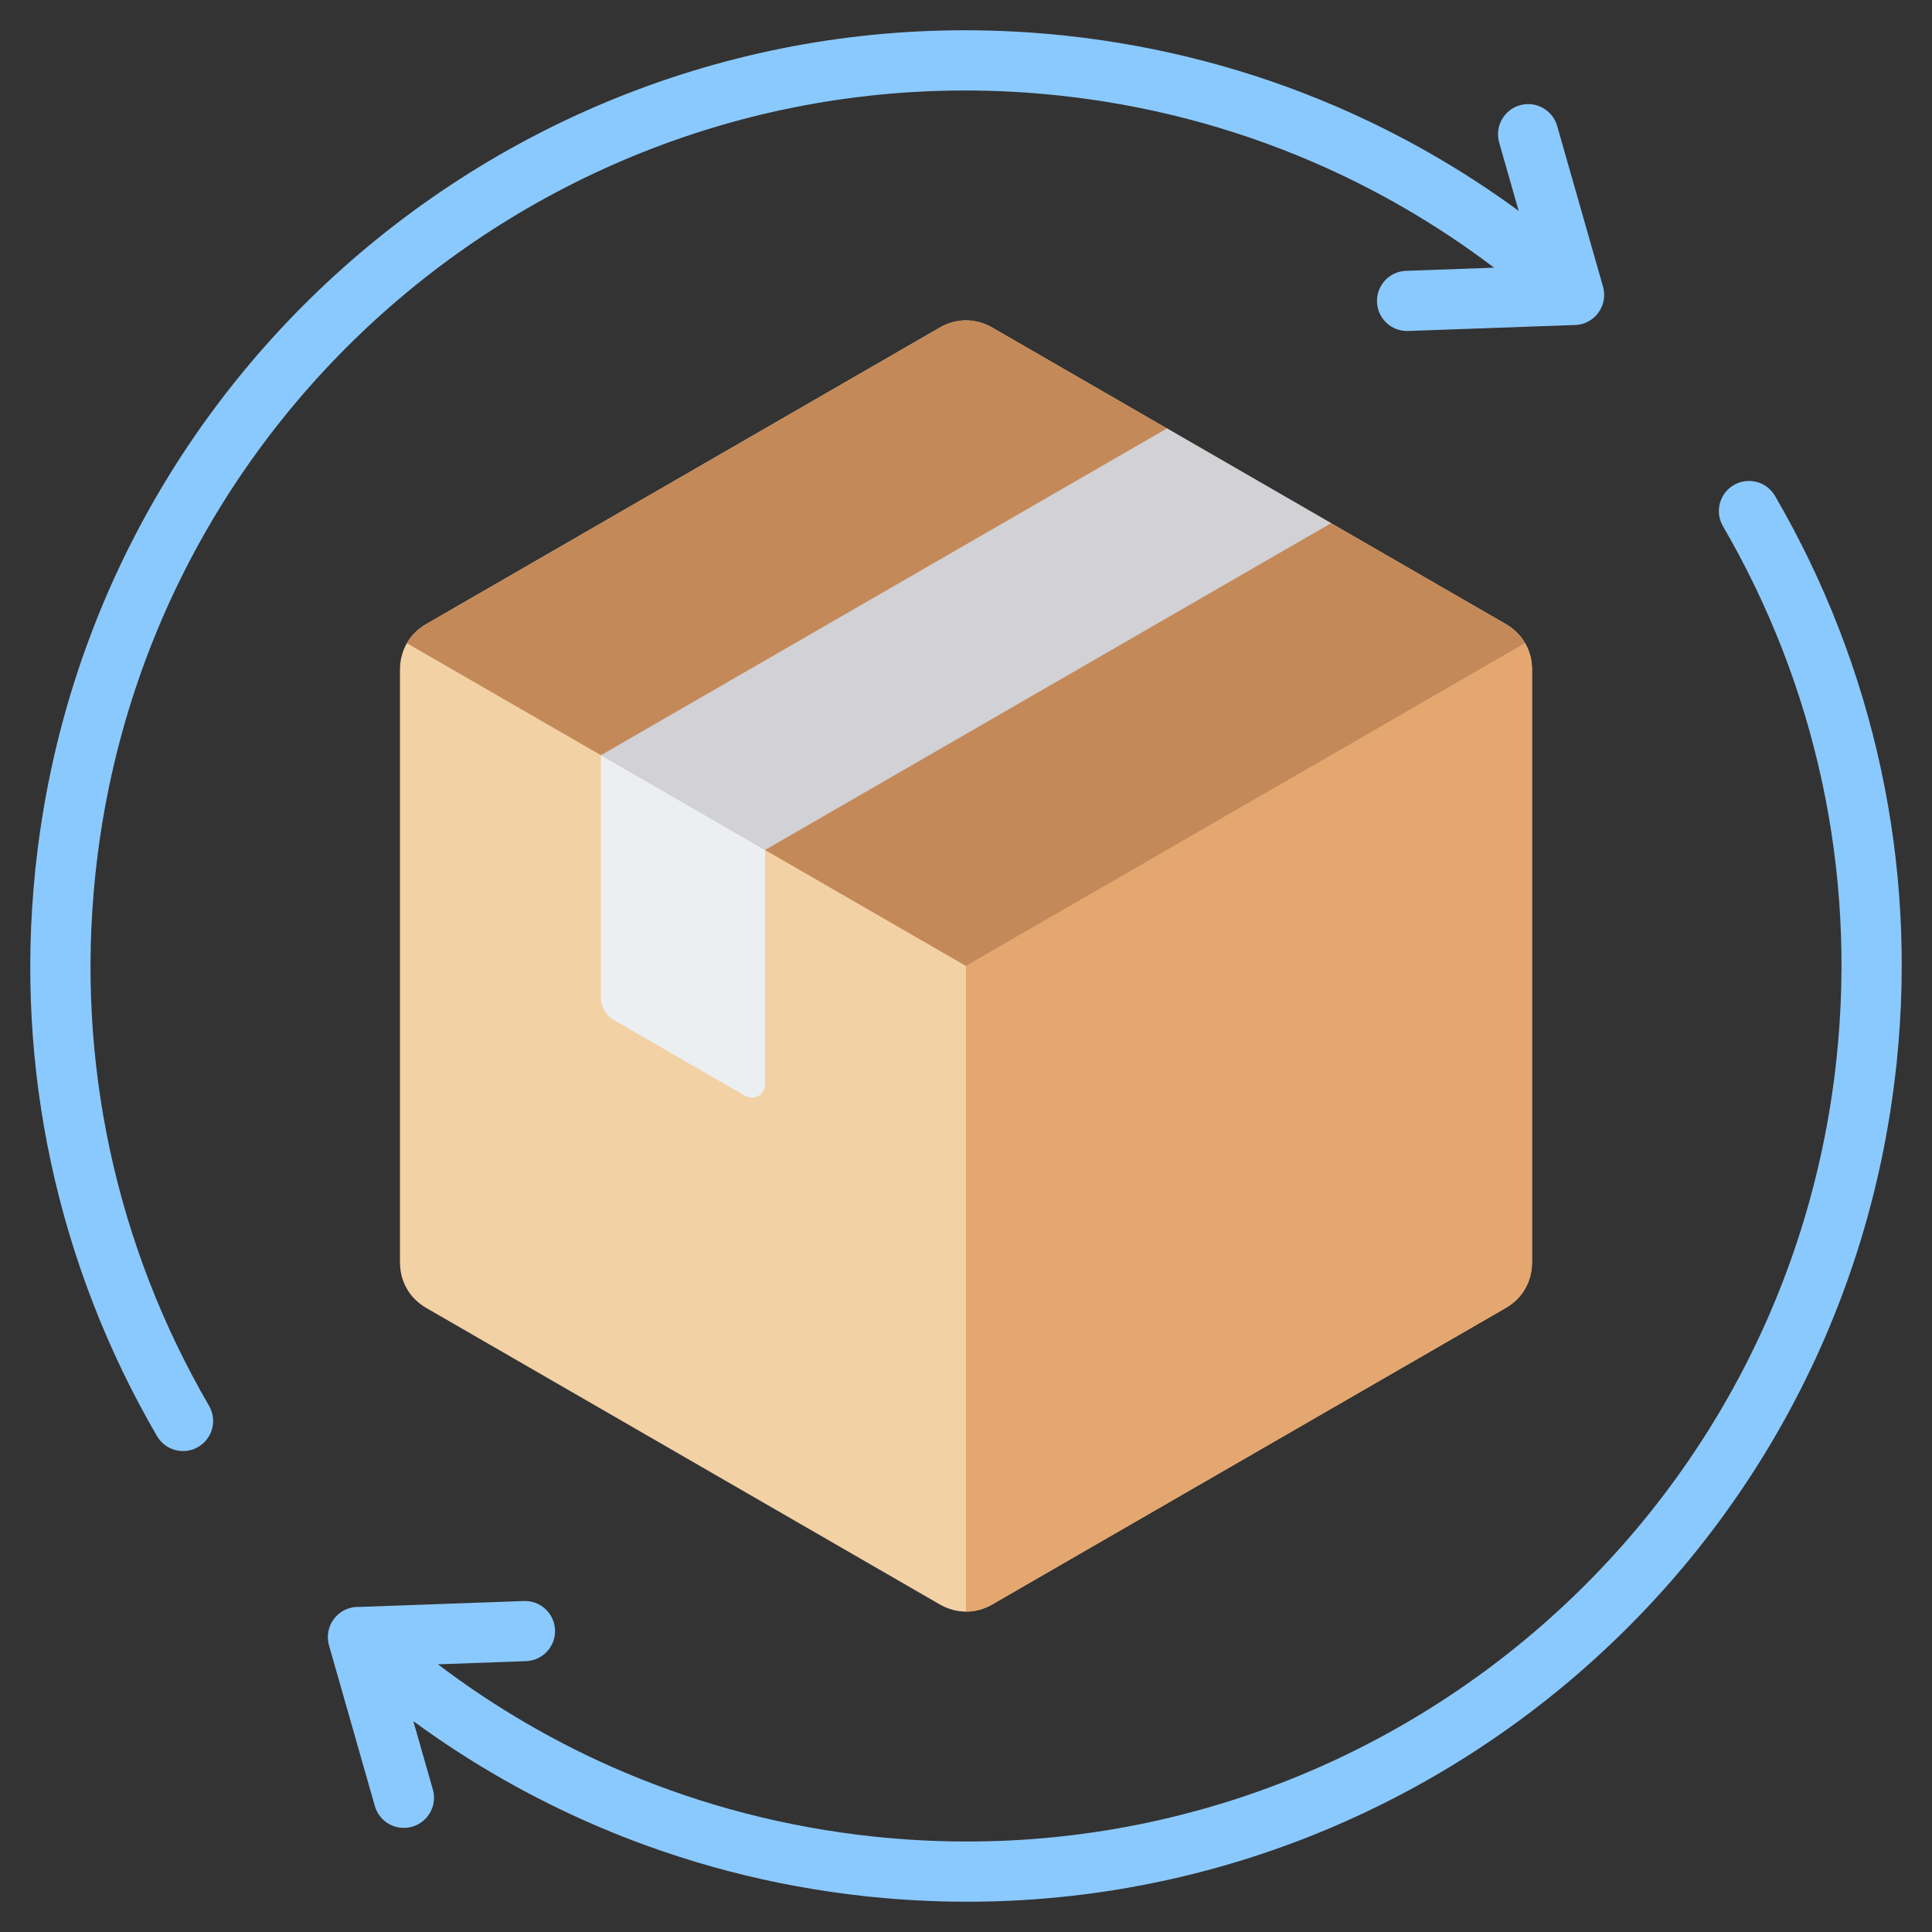 <svg xmlns="http://www.w3.org/2000/svg" id="Layer_1" height="512" viewBox="0 0 512 512" width="512"><rect x="0" y="0" width="512" height="512" fill="#333333" stroke="none"/><g clip-rule="evenodd" fill-rule="evenodd"><path d="m55.408 372.565c2.209 3.814.908 8.697-2.906 10.906s-8.697.908-10.906-2.906c-13.015-22.359-22.608-46.85-28.135-72.689-5.291-24.735-6.851-50.714-4.119-77.244.013-.42.058-.831.133-1.232 7.32-67.824 41.344-126.32 90.499-166.112 49.186-39.818 113.503-60.926 181.357-53.948.421.011.835.054 1.237.128 25.087 2.704 48.887 9.06 70.927 18.479 17.509 7.483 33.91 16.894 48.968 27.937l-5.169-18.117c-1.208-4.245 1.255-8.667 5.5-9.875s8.667 1.255 9.875 5.5l12.147 42.575c1.208 4.245-1.255 8.667-5.5 9.875-.826.235-1.658.33-2.472.302l-43.679 1.569c-4.401.155-8.095-3.287-8.25-7.688s3.287-8.095 7.688-8.25l23.341-.839c-14.883-11.28-31.206-20.826-48.699-28.302-20.809-8.893-43.271-14.868-66.929-17.359h-.005c-63.733-6.709-124.137 13.038-170.274 50.387-46.154 37.362-78.054 92.322-84.76 156.022v.004c-2.633 25.015-1.183 49.528 3.811 72.874 5.168 24.17 14.142 47.083 26.32 68.003zm59.298 101.666-5.167-18.109c15.263 11.189 31.926 20.707 49.741 28.249 21.847 9.248 45.384 15.491 70.151 18.161.402.073.816.117 1.237.128 67.854 6.978 132.171-14.13 181.358-53.947 49.155-39.792 83.179-98.288 90.499-166.112.075-.401.12-.813.133-1.232 2.732-26.532 1.172-52.512-4.119-77.249-5.527-25.838-15.119-50.329-28.136-72.684-2.209-3.814-7.092-5.115-10.906-2.906s-5.115 7.092-2.906 10.906c12.179 20.917 21.154 43.829 26.323 67.997 4.995 23.348 6.444 47.862 3.811 72.879v.004c-6.707 63.701-38.607 118.66-84.76 156.022-46.138 37.349-106.542 57.096-170.274 50.387l-.005-.001c-23.413-2.465-45.631-8.327-66.216-17.04-17.744-7.512-34.31-17.17-49.412-28.622l23.341-.839c4.401-.155 7.843-3.849 7.688-8.25s-3.849-7.843-8.25-7.688l-43.679 1.569c-.814-.029-1.646.067-2.472.302-4.245 1.208-6.708 5.63-5.5 9.875l12.147 42.574c1.208 4.245 5.63 6.708 9.875 5.5 4.244-1.207 6.706-5.629 5.498-9.874z" fill="#8ac9fe"></path><g><path d="m262.984 86.827 136.032 78.538c4.442 2.564 6.984 6.967 6.984 12.096v157.076c0 5.129-2.542 9.532-6.984 12.096l-136.032 78.538c-4.442 2.565-9.526 2.565-13.967 0l-136.032-78.538c-4.442-2.564-6.984-6.967-6.984-12.096v-157.075c0-5.129 2.542-9.532 6.984-12.096l136.032-78.538c4.441-2.566 9.525-2.566 13.967-.001z" fill="#f2d1a5"></path><path d="m404.173 170.451c1.187 2.055 1.822 4.429 1.826 6.984v157.129c-.009 5.117-2.55 9.51-6.984 12.07l-136.032 78.538c-2.221 1.282-4.602 1.923-6.984 1.923v-171.095z" fill="#e3a76f"></path><path d="m262.984 86.827 136.032 78.538c2.221 1.282 3.967 3.024 5.158 5.086l-148.174 85.549-148.173-85.549c1.191-2.062 2.937-3.804 5.158-5.086l136.032-78.538c4.441-2.564 9.525-2.564 13.967 0z" fill="#c48958"></path><path d="m159.25 200.141 43.5 25.115 150-86.603-43.5-25.115z" fill="#d1d1d6"></path><path d="m197.512 290.436-34.77-20.074c-2.221-1.282-3.492-3.483-3.492-6.048v-64.173l43.5 25.115v62.157c0 1.282-.636 2.383-1.746 3.024-1.11.64-2.381.64-3.492-.001z" fill="#eceff1"></path></g></g></svg>